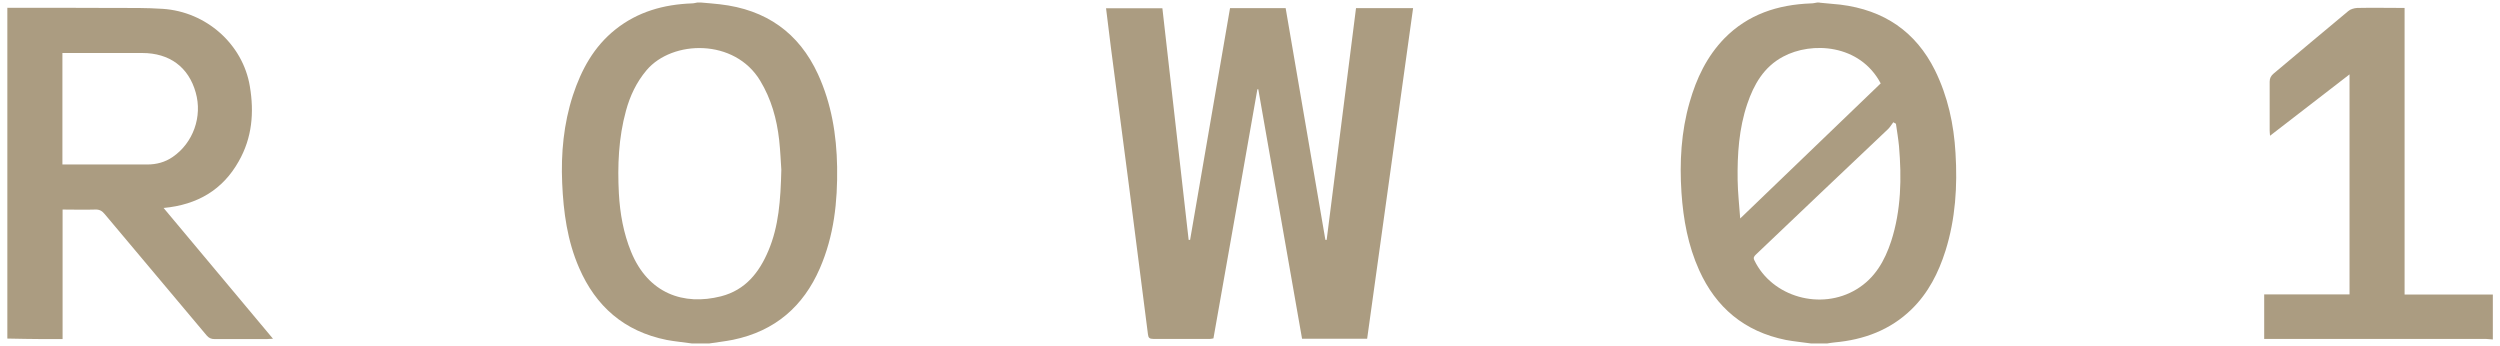 <svg width="224" height="31" viewBox="0 0 224 31" fill="none" xmlns="http://www.w3.org/2000/svg">
<path d="M163.043 0.241C163.664 0.304 164.269 0.351 164.889 0.414C168.826 0.9 171.653 2.848 173.368 6.288C174.528 8.644 175.067 11.141 175.214 13.717C175.394 16.67 175.214 19.608 174.316 22.466C173.695 24.43 172.78 26.252 171.261 27.728C169.366 29.566 167.013 30.445 164.367 30.681C164.154 30.697 163.926 30.744 163.713 30.775H162.276C161.524 30.665 160.773 30.602 160.021 30.461C156.28 29.707 153.748 27.54 152.245 24.21C151.248 21.995 150.824 19.67 150.66 17.267C150.481 14.518 150.628 11.801 151.395 9.147C152 7.026 152.931 5.063 154.499 3.445C156.607 1.293 159.27 0.414 162.276 0.304C162.455 0.304 162.651 0.257 162.831 0.225C162.896 0.225 162.962 0.225 163.027 0.225L163.043 0.241ZM169.856 11.079L169.643 10.953C169.48 11.157 169.349 11.393 169.17 11.566C167.225 13.419 165.281 15.257 163.337 17.094C161.328 18.995 159.335 20.895 157.342 22.796C157.179 22.953 157.064 23.079 157.195 23.33C158.78 26.613 163.158 27.854 166.343 25.922C168.01 24.916 168.876 23.346 169.447 21.618C170.346 18.838 170.395 15.963 170.15 13.089C170.084 12.414 169.97 11.738 169.872 11.063L169.856 11.079ZM168.516 7.482C166.654 3.948 162.325 3.696 159.76 5.079C158.028 6.005 157.146 7.576 156.558 9.304C155.806 11.518 155.659 13.827 155.692 16.136C155.708 17.267 155.839 18.398 155.921 19.576C160.168 15.492 164.334 11.487 168.5 7.482H168.516Z" fill="#AB9C81"/>
<path d="M0.642 0.696C3.844 0.696 7.029 0.696 10.231 0.712C11.669 0.712 13.123 0.696 14.56 0.791C18.497 1.042 21.765 3.979 22.386 7.733C22.778 10.073 22.598 12.335 21.389 14.456C19.968 16.984 17.713 18.351 14.658 18.634C17.926 22.545 21.16 26.409 24.46 30.351C24.215 30.351 24.052 30.382 23.905 30.382C22.353 30.382 20.785 30.382 19.233 30.382C18.922 30.382 18.71 30.288 18.514 30.053C15.475 26.424 12.42 22.812 9.382 19.183C9.137 18.885 8.908 18.759 8.516 18.775C7.568 18.806 6.621 18.775 5.608 18.775V30.382C4.987 30.382 4.415 30.382 3.844 30.382C2.782 30.382 1.72 30.351 0.658 30.335V0.712L0.642 0.696ZM5.608 14.738C8.173 14.738 10.689 14.738 13.188 14.738C14.021 14.738 14.789 14.534 15.475 14.063C17.305 12.806 18.154 10.45 17.534 8.283C16.896 6.005 15.181 4.749 12.747 4.749C10.541 4.749 8.336 4.749 6.114 4.749C5.951 4.749 5.771 4.749 5.592 4.749V14.738H5.608Z" fill="#AB9C81"/>
<path d="M62.002 30.775C61.251 30.665 60.499 30.602 59.748 30.461C55.909 29.691 53.377 27.43 51.89 24.005C50.828 21.571 50.485 19.011 50.371 16.403C50.256 13.733 50.501 11.094 51.334 8.534C52.086 6.257 53.197 4.183 55.157 2.628C57.134 1.058 59.454 0.398 61.986 0.304C62.149 0.304 62.313 0.257 62.492 0.225C62.59 0.225 62.688 0.225 62.786 0.225C63.358 0.272 63.914 0.319 64.485 0.382C68.668 0.853 71.592 2.958 73.291 6.649C74.5 9.288 74.957 12.084 75.006 14.943C75.055 18.068 74.728 21.131 73.454 24.052C71.984 27.43 69.468 29.66 65.678 30.445C64.976 30.587 64.24 30.665 63.538 30.775H62.019H62.002ZM70.007 15.21C69.958 14.566 69.925 13.545 69.811 12.524C69.599 10.655 69.109 8.88 68.112 7.23C65.825 3.429 60.238 3.571 57.934 6.288C57.02 7.372 56.448 8.597 56.089 9.916C55.419 12.351 55.321 14.833 55.451 17.33C55.549 19.12 55.86 20.88 56.546 22.56C58.081 26.314 61.267 27.398 64.6 26.55C66.805 25.985 68.031 24.398 68.847 22.466C69.778 20.267 69.942 17.927 70.007 15.21Z" fill="#AB9C81"/>
<path d="M223.342 30.414C223.146 30.414 222.933 30.367 222.737 30.367C216.333 30.367 209.93 30.367 203.526 30.367H202.872V26.377H210.518V6.665C208.132 8.503 205.796 10.309 203.395 12.163C203.379 11.943 203.362 11.817 203.362 11.676C203.362 10.231 203.362 8.77 203.362 7.325C203.362 7.011 203.477 6.791 203.722 6.587C205.96 4.717 208.165 2.848 210.403 0.995C210.599 0.822 210.926 0.728 211.204 0.712C212.592 0.681 213.997 0.712 215.451 0.712V26.393H223.358V30.43L223.342 30.414Z" fill="#AB9C81"/>
<path d="M122.463 30.351H116.664C115.357 22.89 114.05 15.445 112.743 8C112.71 8 112.694 8 112.661 8C111.354 15.445 110.048 22.874 108.724 30.319C108.61 30.335 108.528 30.366 108.43 30.366C106.731 30.366 105.032 30.366 103.333 30.366C103.006 30.366 102.892 30.272 102.859 29.974C102.288 25.45 101.7 20.942 101.128 16.434C100.605 12.382 100.066 8.345 99.543 4.309C99.396 3.131 99.249 1.953 99.102 0.743H104.15C104.934 7.67 105.718 14.581 106.503 21.492C106.552 21.492 106.584 21.492 106.633 21.492C107.826 14.581 109.018 7.67 110.211 0.728H115.194C116.386 7.639 117.562 14.565 118.755 21.492C118.788 21.492 118.837 21.492 118.869 21.492C119.751 14.581 120.617 7.67 121.499 0.728H126.613C125.241 10.591 123.868 20.44 122.496 30.351H122.463Z" fill="#AB9C81"/>
</svg>
